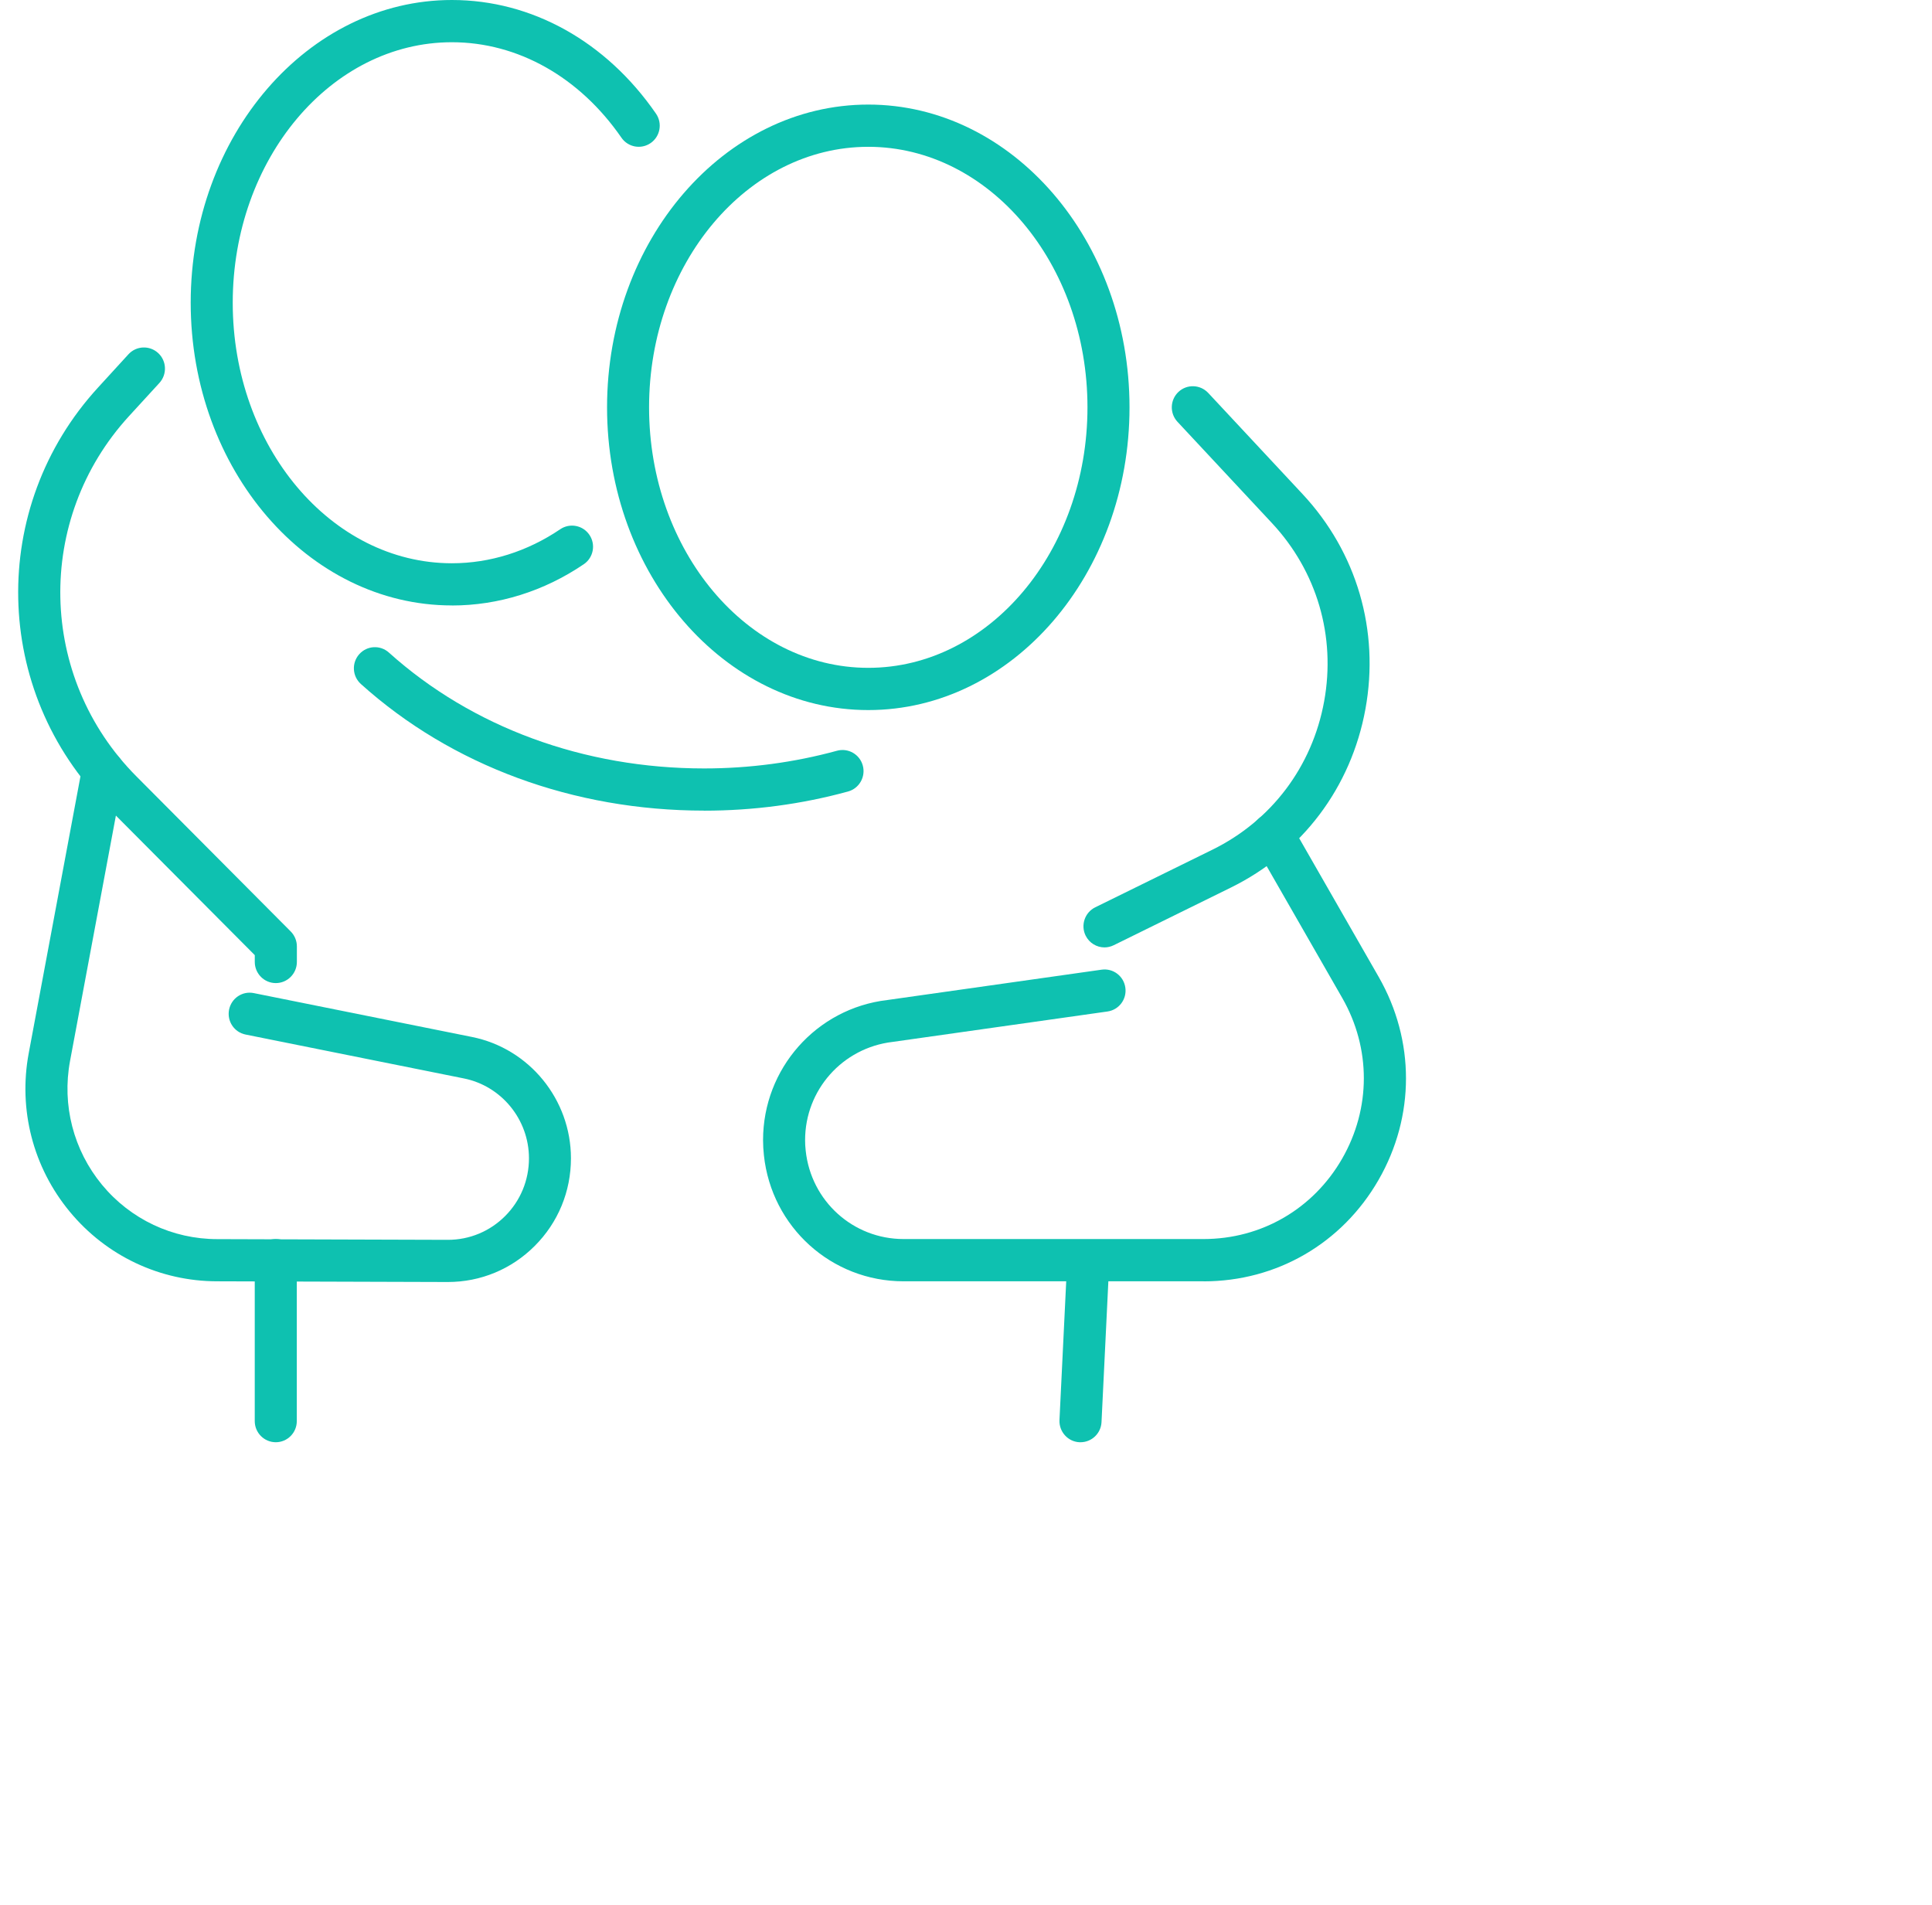 <svg width="71" height="70" viewBox="0 0 71 70" fill="none" xmlns="http://www.w3.org/2000/svg">
<g clip-path="url(#clip0_3189_695)">
<g clip-path="url(#clip1_3189_695)">
<path d="M40.59 34.816C40.306 34.816 40.03 34.656 39.895 34.381C39.708 33.995 39.867 33.532 40.248 33.343L44.554 31.226C46.728 30.157 48.224 28.17 48.661 25.777C49.098 23.384 48.398 20.994 46.741 19.22L43.272 15.501C42.98 15.188 42.996 14.696 43.307 14.403C43.618 14.11 44.106 14.126 44.4 14.438L47.869 18.157C49.864 20.295 50.705 23.174 50.179 26.056C49.654 28.939 47.851 31.33 45.232 32.618L40.928 34.736C40.818 34.789 40.703 34.816 40.588 34.816H40.59Z" fill="#0EC1B0"/>
<path d="M39.708 53C39.695 53 39.681 53 39.67 53C39.244 52.98 38.916 52.614 38.935 52.186L39.218 46.365C39.238 45.937 39.604 45.609 40.028 45.627C40.454 45.647 40.783 46.013 40.763 46.441L40.48 52.262C40.46 52.676 40.118 53 39.71 53H39.708Z" fill="#0EC1B0"/>
<path d="M10.135 53C9.709 53 9.362 52.652 9.362 52.224V46.31C9.362 45.882 9.709 45.533 10.135 45.533C10.561 45.533 10.907 45.882 10.907 46.31V52.224C10.907 52.652 10.561 53 10.135 53Z" fill="#0EC1B0"/>
<path d="M10.135 36.127C9.709 36.127 9.363 35.778 9.363 35.35V35.1L3.918 29.629C-0.291 25.4 -0.43 18.639 3.605 14.239L4.721 13.019C5.011 12.704 5.498 12.684 5.814 12.975C6.127 13.265 6.147 13.756 5.858 14.073L4.741 15.292C1.272 19.078 1.391 24.892 5.013 28.531L10.682 34.228C10.828 34.375 10.91 34.572 10.91 34.778V35.35C10.91 35.778 10.563 36.127 10.137 36.127H10.135Z" fill="#0EC1B0"/>
<path d="M44.23 47.086H33.204C30.56 47.086 28.353 45.094 28.073 42.453C28.053 42.267 28.042 42.083 28.042 41.897C28.042 39.269 30.002 37.056 32.604 36.75L40.485 35.634C40.906 35.574 41.297 35.869 41.356 36.295C41.416 36.719 41.123 37.111 40.699 37.171L32.8 38.289C30.96 38.506 29.587 40.056 29.587 41.897C29.587 42.025 29.593 42.152 29.609 42.285C29.805 44.139 31.352 45.533 33.204 45.533H44.23C46.355 45.533 48.258 44.429 49.321 42.582C50.385 40.732 50.387 38.524 49.326 36.672L46.101 31.048C45.887 30.678 46.015 30.203 46.386 29.988C46.755 29.775 47.227 29.902 47.441 30.274L50.665 35.898C52.005 38.235 52.005 41.025 50.661 43.36C49.319 45.695 46.916 47.088 44.232 47.088L44.23 47.086Z" fill="#0EC1B0"/>
<path d="M16.46 47.112H16.447L7.983 47.086C5.882 47.086 3.905 46.152 2.563 44.527C1.217 42.901 0.667 40.777 1.056 38.701L3.022 28.181C3.101 27.76 3.503 27.483 3.925 27.562C4.344 27.642 4.62 28.048 4.54 28.469L2.574 38.989C2.272 40.611 2.7 42.267 3.748 43.538C4.796 44.808 6.341 45.536 7.983 45.536L16.451 45.562H16.46C17.254 45.562 18 45.252 18.563 44.689C19.128 44.123 19.439 43.369 19.439 42.566C19.439 41.143 18.431 39.907 17.043 39.63L9.025 38.018C8.605 37.934 8.336 37.526 8.418 37.105C8.502 36.683 8.908 36.41 9.327 36.495L17.345 38.107C19.453 38.53 20.982 40.407 20.982 42.566C20.982 43.784 20.51 44.928 19.651 45.786C18.797 46.642 17.663 47.112 16.456 47.112H16.46Z" fill="#0EC1B0"/>
<path d="M31.909 26.094C26.614 26.094 22.309 21.105 22.309 14.969C22.309 8.833 26.614 3.843 31.909 3.843C37.203 3.843 41.509 8.833 41.509 14.969C41.509 21.105 37.203 26.094 31.909 26.094ZM31.909 5.395C27.466 5.395 23.853 9.689 23.853 14.969C23.853 20.249 27.466 24.542 31.909 24.542C36.351 24.542 39.964 20.249 39.964 14.969C39.964 9.689 36.351 5.395 31.909 5.395Z" fill="#0EC1B0"/>
<path d="M16.608 22.249C11.313 22.249 7.008 17.259 7.008 11.123C7.008 4.987 11.316 0 16.608 0C19.541 0 22.275 1.521 24.107 4.176C24.35 4.528 24.264 5.012 23.913 5.256C23.562 5.5 23.081 5.413 22.838 5.061C21.298 2.83 19.027 1.552 16.608 1.552C12.165 1.552 8.553 5.846 8.553 11.126C8.553 16.406 12.165 20.699 16.608 20.699C18.005 20.699 19.382 20.266 20.589 19.448C20.942 19.209 21.424 19.302 21.662 19.657C21.9 20.011 21.808 20.495 21.454 20.734C19.991 21.728 18.314 22.251 16.608 22.251V22.249Z" fill="#0EC1B0"/>
<path d="M25.877 29.789C21.076 29.789 16.596 28.137 13.262 25.136C12.944 24.85 12.918 24.36 13.202 24.041C13.487 23.721 13.975 23.695 14.292 23.981C17.345 26.726 21.458 28.239 25.877 28.239C27.545 28.239 29.187 28.019 30.758 27.589C31.169 27.476 31.595 27.72 31.707 28.132C31.82 28.545 31.577 28.973 31.167 29.086C29.461 29.554 27.682 29.791 25.877 29.791V29.789Z" fill="#0EC1B0"/>
</g>
</g>
<defs>
<clipPath id="clip0_3189_695">
<rect width="70" height="70" fill="white" transform="translate(0.667)"/>
</clipPath>
<clipPath id="clip1_3189_695">
<rect width="51" height="53" fill="white" transform="translate(0.667)"/>
</clipPath>
</defs>
</svg>
